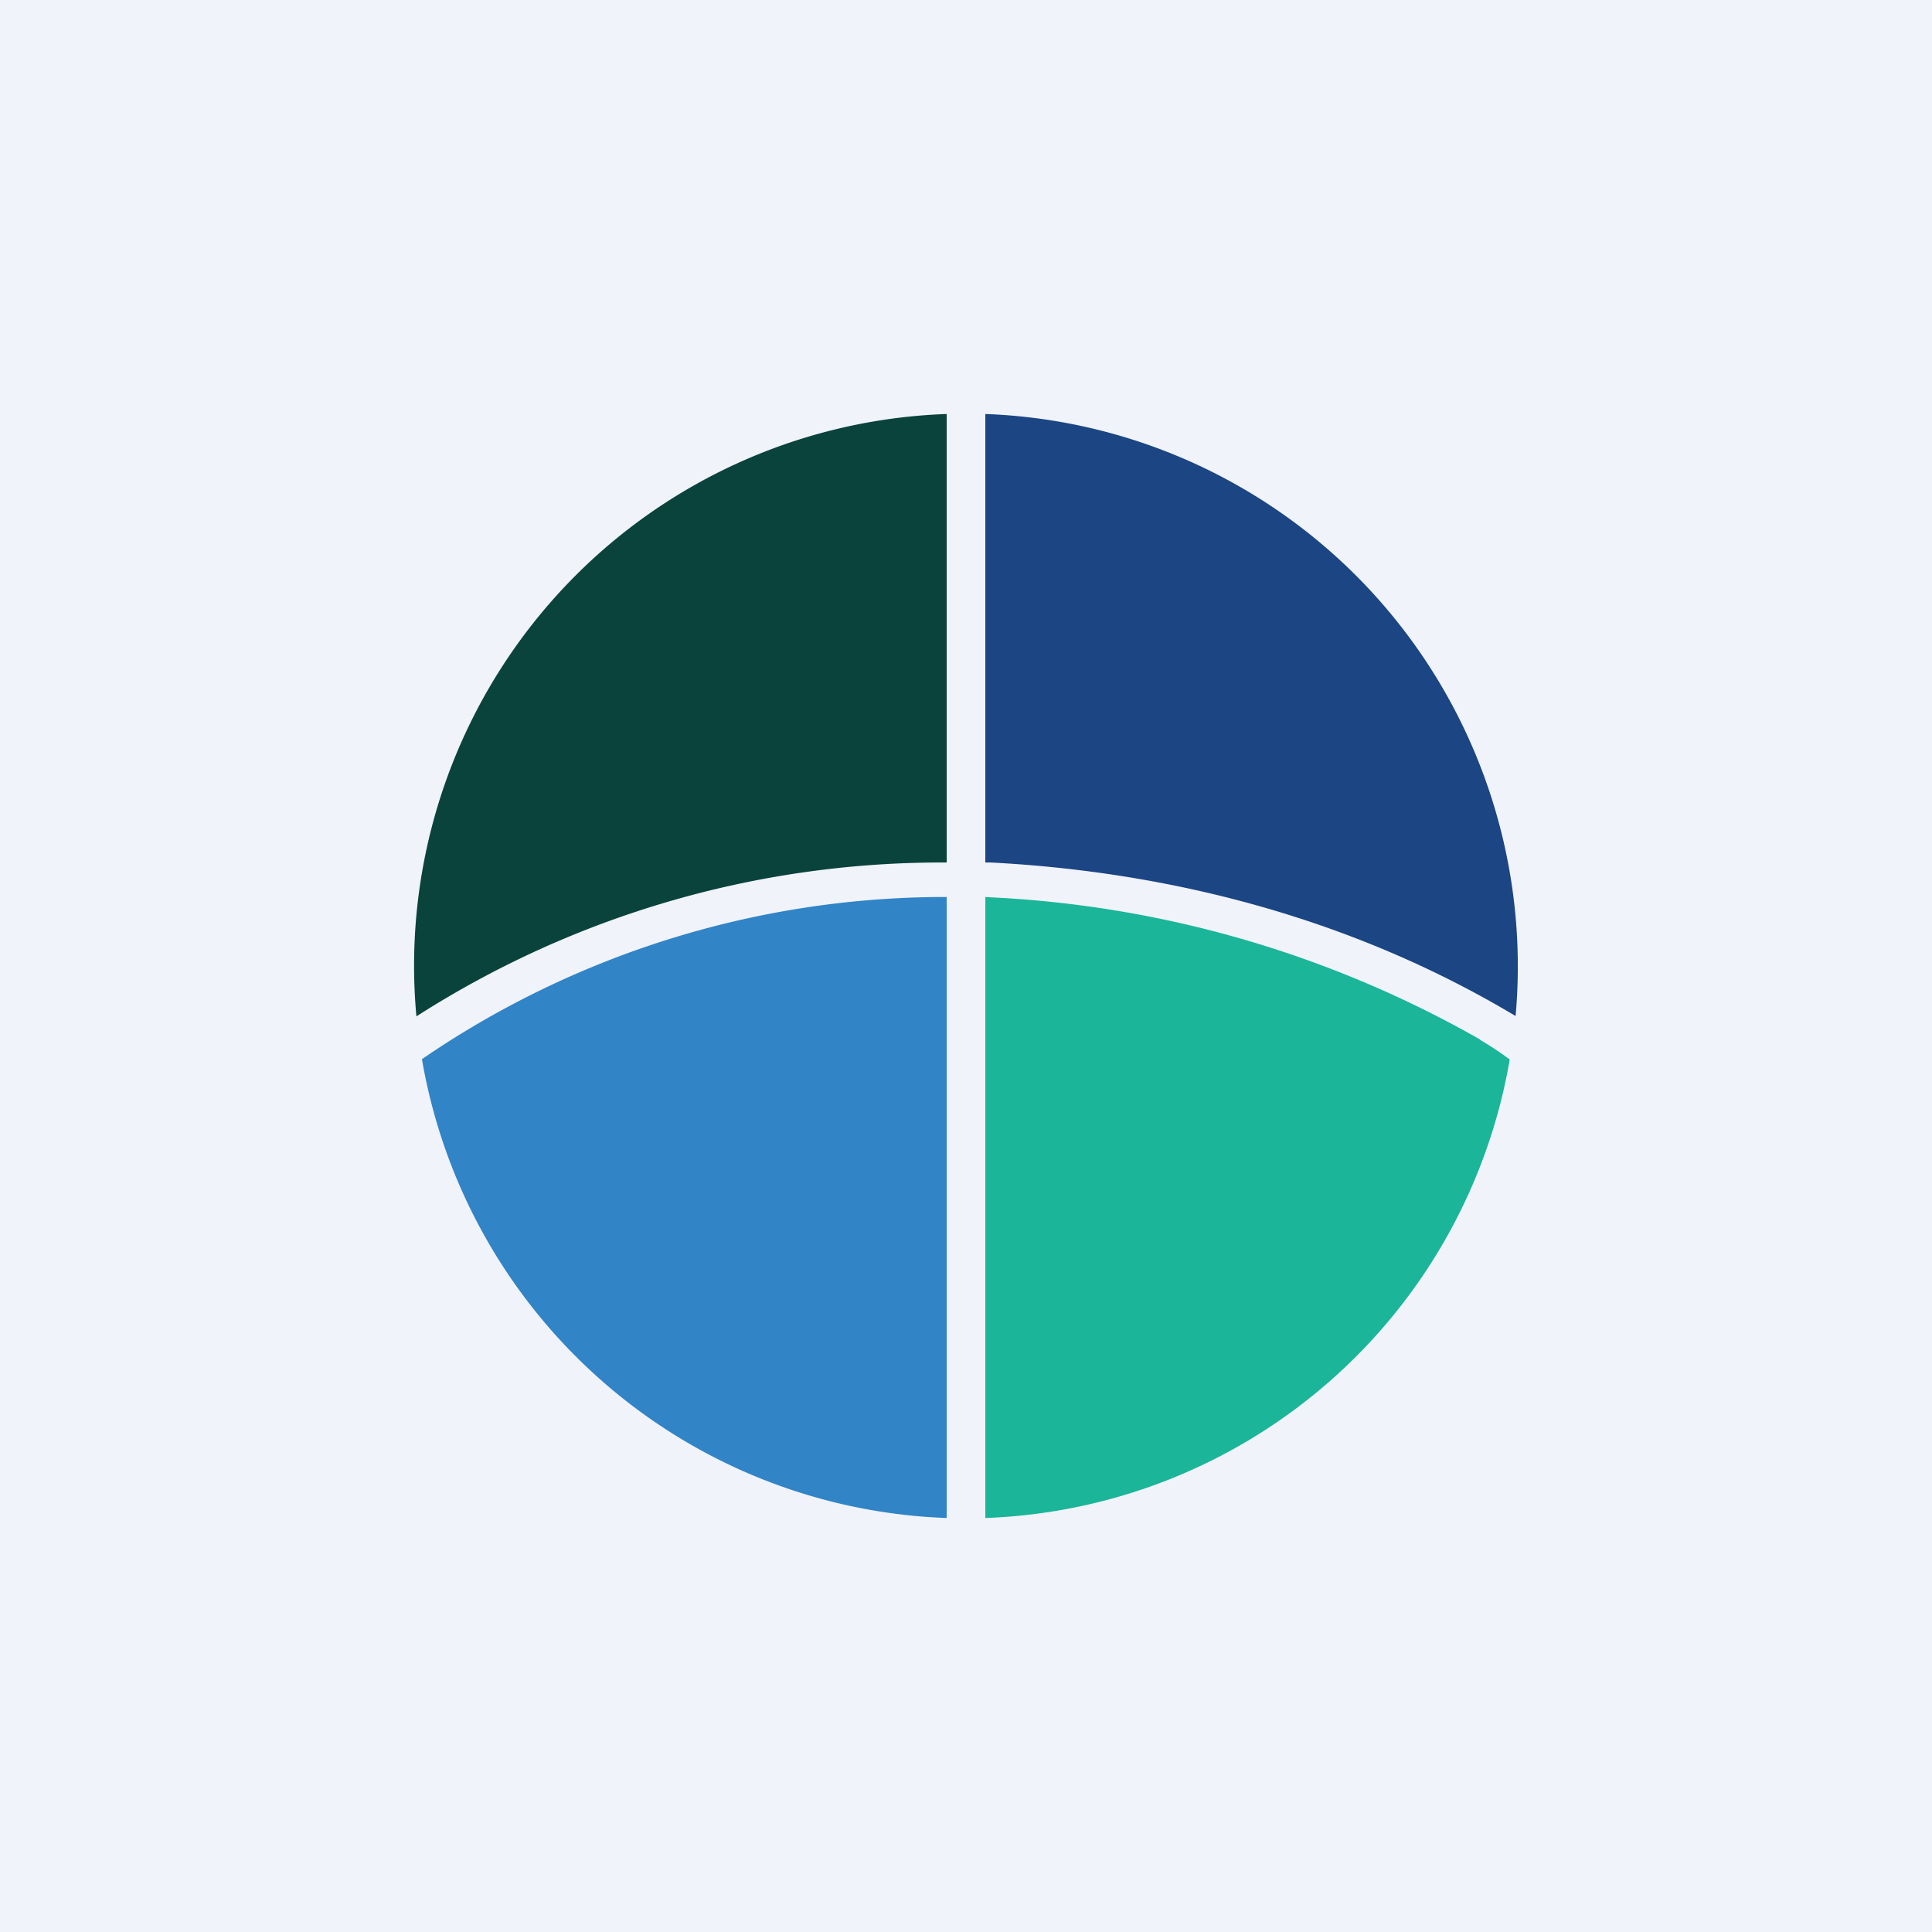 <!-- by TradingView --><svg width="56" height="56" viewBox="0 0 56 56" xmlns="http://www.w3.org/2000/svg"><path fill="#F0F3FA" d="M0 0h56v56H0z"/><path d="M27.28 25h.16V12a16 16 0 0 0-15.37 17.46A28.2 28.2 0 0 1 27.27 25h.01Z" fill="#0A433B"/><path d="M28.56 25h.16c5.37.28 10.6 1.69 15.21 4.45A16.02 16.02 0 0 0 28.56 12v13Z" fill="#1B4583"/><path d="M27.44 26h-.16a26.81 26.81 0 0 0-15.05 4.7A16.02 16.02 0 0 0 27.44 44V26Z" fill="#3184C6"/><path d="M42.9 30.13a31.7 31.7 0 0 0-14.17-4.12l-.17-.01v18a16 16 0 0 0 15.2-13.29 9.3 9.3 0 0 0-.86-.57Z" fill="#1BB59A"/></svg>